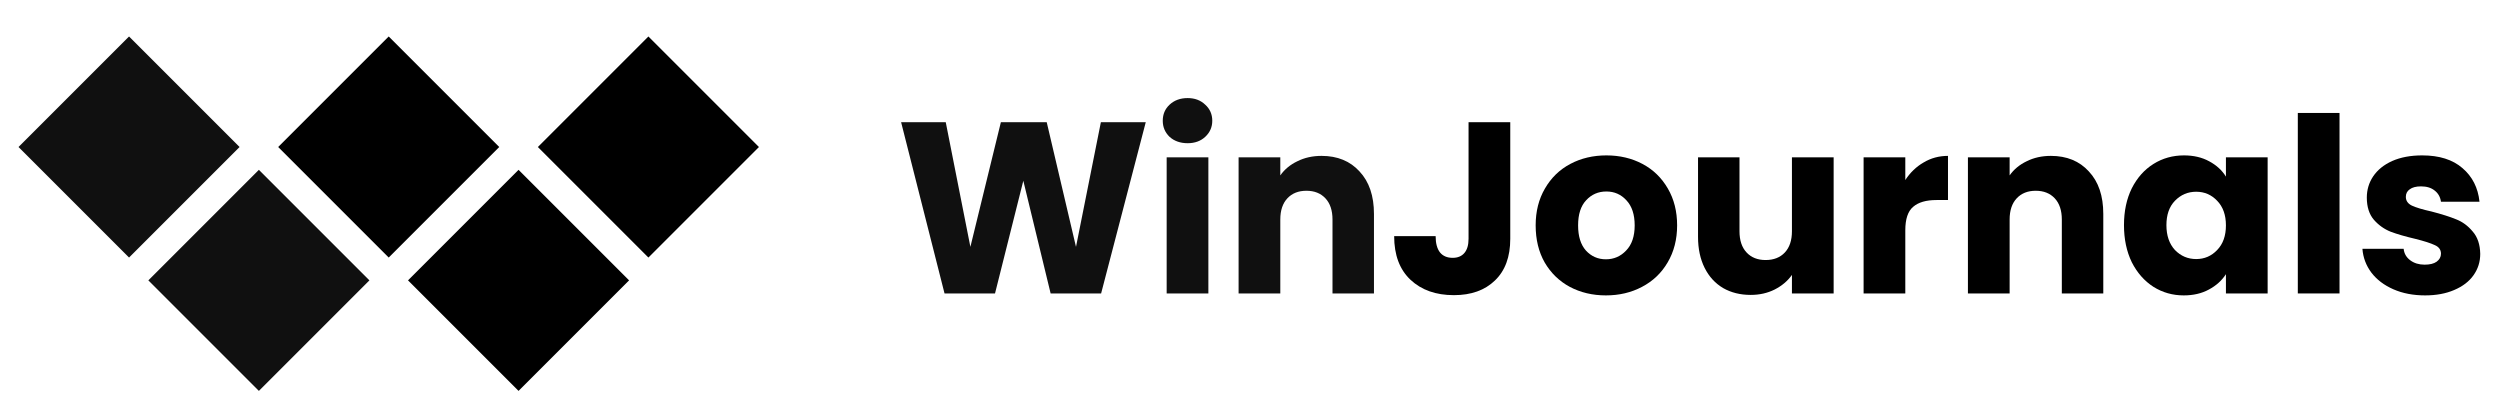 <?xml version="1.0" encoding="UTF-8"?> <svg xmlns="http://www.w3.org/2000/svg" width="656" height="110" viewBox="0 0 656 110" fill="none"><path d="M300.645 32.072L288.933 77H275.685L268.517 47.432L261.093 77H247.845L236.453 32.072H248.165L254.629 64.776L262.629 32.072H274.661L282.341 64.776L288.869 32.072H300.645Z" fill="#101010"></path><path d="M311.637 37.576C309.717 37.576 308.138 37.021 306.901 35.912C305.706 34.76 305.109 33.352 305.109 31.688C305.109 29.981 305.706 28.573 306.901 27.464C308.138 26.312 309.717 25.736 311.637 25.736C313.514 25.736 315.05 26.312 316.245 27.464C317.482 28.573 318.101 29.981 318.101 31.688C318.101 33.352 317.482 34.76 316.245 35.912C315.05 37.021 313.514 37.576 311.637 37.576ZM317.077 41.288V77H306.133V41.288H317.077Z" fill="#101010"></path><path d="M346.768 40.904C350.949 40.904 354.277 42.269 356.752 45C359.269 47.688 360.528 51.4 360.528 56.136V77H349.648V57.608C349.648 55.218 349.029 53.362 347.792 52.04C346.555 50.717 344.891 50.056 342.8 50.056C340.709 50.056 339.045 50.717 337.808 52.04C336.571 53.362 335.952 55.218 335.952 57.608V77H325.008V41.288H335.952V46.024C337.061 44.445 338.555 43.208 340.432 42.312C342.309 41.373 344.421 40.904 346.768 40.904Z" fill="#101010"></path><path d="M396.293 32.072V62.664C396.293 67.4 394.949 71.048 392.261 73.608C389.616 76.168 386.032 77.448 381.509 77.448C376.773 77.448 372.976 76.104 370.117 73.416C367.258 70.728 365.829 66.909 365.829 61.96H376.709C376.709 63.837 377.093 65.266 377.861 66.248C378.629 67.186 379.738 67.656 381.189 67.656C382.512 67.656 383.536 67.229 384.261 66.376C384.986 65.522 385.349 64.285 385.349 62.664V32.072H396.293Z" fill="black"></path><path d="M421.389 77.512C417.89 77.512 414.733 76.765 411.917 75.272C409.144 73.778 406.946 71.645 405.325 68.872C403.746 66.099 402.957 62.856 402.957 59.144C402.957 55.474 403.768 52.253 405.389 49.48C407.01 46.664 409.229 44.509 412.045 43.016C414.861 41.523 418.018 40.776 421.517 40.776C425.016 40.776 428.173 41.523 430.989 43.016C433.805 44.509 436.024 46.664 437.645 49.48C439.266 52.253 440.077 55.474 440.077 59.144C440.077 62.813 439.245 66.056 437.581 68.872C435.96 71.645 433.72 73.778 430.861 75.272C428.045 76.765 424.888 77.512 421.389 77.512ZM421.389 68.04C423.48 68.04 425.25 67.272 426.701 65.736C428.194 64.2 428.941 62.002 428.941 59.144C428.941 56.285 428.216 54.088 426.765 52.552C425.357 51.016 423.608 50.248 421.517 50.248C419.384 50.248 417.613 51.016 416.205 52.552C414.797 54.045 414.093 56.242 414.093 59.144C414.093 62.002 414.776 64.2 416.141 65.736C417.549 67.272 419.298 68.04 421.389 68.04Z" fill="black"></path><path d="M481.147 41.288V77H470.203V72.136C469.094 73.715 467.579 74.995 465.659 75.976C463.782 76.915 461.691 77.384 459.387 77.384C456.656 77.384 454.246 76.787 452.155 75.592C450.064 74.355 448.443 72.584 447.291 70.28C446.139 67.976 445.563 65.266 445.563 62.152V41.288H456.443V60.68C456.443 63.069 457.062 64.925 458.299 66.248C459.536 67.57 461.2 68.232 463.291 68.232C465.424 68.232 467.11 67.57 468.347 66.248C469.584 64.925 470.203 63.069 470.203 60.68V41.288H481.147Z" fill="black"></path><path d="M499.952 47.24C501.232 45.277 502.832 43.741 504.752 42.632C506.672 41.48 508.805 40.904 511.152 40.904V52.488H508.144C505.413 52.488 503.365 53.085 502 54.28C500.635 55.432 499.952 57.48 499.952 60.424V77H489.008V41.288H499.952V47.24Z" fill="black"></path><path d="M538.143 40.904C542.324 40.904 545.652 42.269 548.127 45C550.644 47.688 551.903 51.4 551.903 56.136V77H541.023V57.608C541.023 55.218 540.404 53.362 539.167 52.04C537.93 50.717 536.266 50.056 534.175 50.056C532.084 50.056 530.42 50.717 529.183 52.04C527.946 53.362 527.327 55.218 527.327 57.608V77H516.383V41.288H527.327V46.024C528.436 44.445 529.93 43.208 531.807 42.312C533.684 41.373 535.796 40.904 538.143 40.904Z" fill="black"></path><path d="M557.332 59.08C557.332 55.41 558.015 52.189 559.38 49.416C560.788 46.642 562.687 44.509 565.076 43.016C567.465 41.523 570.132 40.776 573.076 40.776C575.593 40.776 577.791 41.288 579.668 42.312C581.588 43.336 583.06 44.68 584.084 46.344V41.288H595.028V77H584.084V71.944C583.017 73.608 581.524 74.952 579.604 75.976C577.727 77 575.529 77.512 573.012 77.512C570.111 77.512 567.465 76.765 565.076 75.272C562.687 73.736 560.788 71.581 559.38 68.808C558.015 65.992 557.332 62.749 557.332 59.08ZM584.084 59.144C584.084 56.413 583.316 54.258 581.78 52.68C580.287 51.101 578.452 50.312 576.276 50.312C574.1 50.312 572.244 51.101 570.708 52.68C569.215 54.216 568.468 56.349 568.468 59.08C568.468 61.81 569.215 63.986 570.708 65.608C572.244 67.186 574.1 67.976 576.276 67.976C578.452 67.976 580.287 67.186 581.78 65.608C583.316 64.029 584.084 61.874 584.084 59.144Z" fill="black"></path><path d="M613.89 29.64V77H602.946V29.64H613.89Z" fill="black"></path><path d="M636.349 77.512C633.234 77.512 630.461 76.978 628.029 75.912C625.597 74.845 623.677 73.394 622.269 71.56C620.861 69.683 620.071 67.592 619.901 65.288H630.717C630.845 66.525 631.421 67.528 632.445 68.296C633.469 69.064 634.727 69.448 636.221 69.448C637.586 69.448 638.631 69.192 639.357 68.68C640.125 68.125 640.509 67.421 640.509 66.568C640.509 65.544 639.975 64.797 638.909 64.328C637.842 63.816 636.114 63.261 633.725 62.664C631.165 62.066 629.031 61.448 627.325 60.808C625.618 60.125 624.146 59.08 622.909 57.672C621.671 56.221 621.053 54.28 621.053 51.848C621.053 49.8 621.607 47.944 622.717 46.28C623.869 44.573 625.533 43.229 627.709 42.248C629.927 41.267 632.551 40.776 635.581 40.776C640.061 40.776 643.581 41.885 646.141 44.104C648.743 46.322 650.237 49.267 650.621 52.936H640.509C640.338 51.699 639.783 50.717 638.845 49.992C637.949 49.267 636.754 48.904 635.261 48.904C633.981 48.904 632.999 49.16 632.317 49.672C631.634 50.141 631.293 50.803 631.293 51.656C631.293 52.68 631.826 53.448 632.893 53.96C634.002 54.472 635.709 54.984 638.013 55.496C640.658 56.178 642.813 56.861 644.477 57.544C646.141 58.184 647.591 59.251 648.829 60.744C650.109 62.194 650.77 64.157 650.813 66.632C650.813 68.722 650.215 70.6 649.021 72.264C647.869 73.885 646.183 75.165 643.965 76.104C641.789 77.043 639.25 77.512 636.349 77.512Z" fill="black"></path><rect x="141.134" y="38.576" width="41.019" height="41.019" transform="rotate(-45 141.134 38.576)" fill="black"></rect><rect x="38.926" y="73.566" width="41.019" height="41.019" transform="rotate(-45 38.926 73.566)" fill="#101010"></rect><rect x="107.064" y="73.566" width="41.019" height="41.019" transform="rotate(-45 107.064 73.566)" fill="black"></rect><rect x="72.995" y="38.576" width="41.019" height="41.019" transform="rotate(-45 72.995 38.576)" fill="black"></rect><rect x="4.856" y="38.576" width="41.019" height="41.019" transform="rotate(-45 4.856 38.576)" fill="#101010"></rect></svg> 